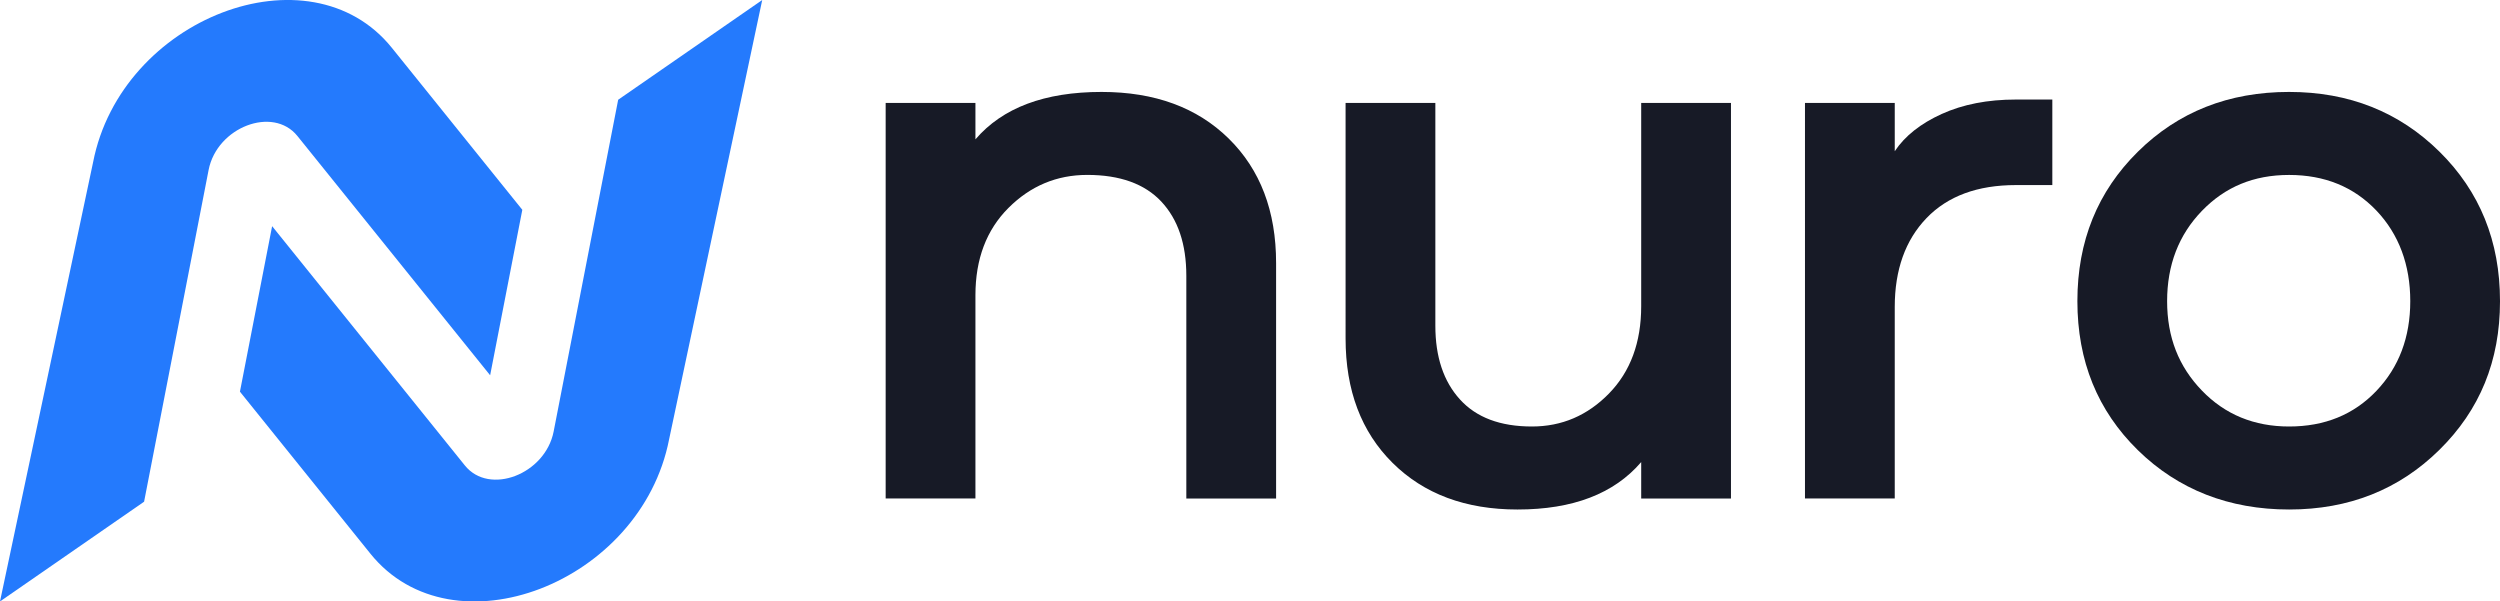 <svg viewBox="0 0 624.62 150.27" xmlns="http://www.w3.org/2000/svg" data-name="Layer 2" id="Layer_2">
  <defs>
    <style>
      .cls-1 {
        fill: #171a26;
      }

      .cls-2 {
        fill: #247afd;
      }
    </style>
  </defs>
  <g data-name="Слой 1" id="_Слой_1">
    <g>
      <g>
        <path d="M130.5,52.42l-8.04,41.34-48.16-59.79c-6.1-7.57-20.09-2.21-22.18,8.5l-16.12,82.88L0,150.27,23.26,40.53C30.27,4.49,77.36-13.56,97.89,11.93l32.61,40.49Z" class="cls-2"></path>
        <path d="M59.95,97.85l8.04-41.34,48.16,59.79c6.1,7.57,20.09,2.21,22.18-8.5l16.12-82.88L190.44,0l-23.26,109.74c-7.01,36.04-54.1,54.09-74.63,28.6l-32.61-40.49Z" class="cls-2"></path>
      </g>
      <g>
        <path d="M275.24,22.97c13.26,0,23.84,3.88,31.74,11.64,7.9,7.76,11.85,18.13,11.85,31.11v58.83h-22.43v-55.66c0-7.9-2.08-14.07-6.24-18.52-4.16-4.44-10.34-6.67-18.52-6.67-7.62,0-14.18,2.75-19.68,8.25-5.5,5.5-8.25,12.77-8.25,21.8v50.79h-22.43V25.72h22.43v9.1c6.77-7.9,17.28-11.85,31.53-11.85Z" class="cls-1"></path>
        <path d="M379.15,127.3c-12.98,0-23.38-3.88-31.21-11.64-7.83-7.76-11.75-18.13-11.75-31.11V25.72h22.43v55.66c0,7.76,2.04,13.9,6.14,18.41,4.09,4.52,10.08,6.77,17.99,6.77,7.48,0,13.89-2.75,19.26-8.25,5.36-5.5,8.04-12.76,8.04-21.8V25.72h22.43v98.83h-22.43v-9.1c-6.77,7.9-17.07,11.85-30.9,11.85Z" class="cls-1"></path>
        <path d="M450.97,25.72h22.43v12.06c2.54-3.81,6.46-6.91,11.75-9.31,5.29-2.4,11.46-3.6,18.52-3.6h9.1v21.37h-9.1c-9.6,0-17.04,2.75-22.33,8.25-5.29,5.5-7.94,12.91-7.94,22.22v47.83h-22.43V25.72Z" class="cls-1"></path>
        <path d="M571.93,22.97c14.95,0,27.47,4.97,37.56,14.92,10.09,9.95,15.13,22.4,15.13,37.35s-5.04,27.19-15.13,37.14c-10.09,9.95-22.61,14.92-37.56,14.92s-27.69-4.94-37.77-14.81c-10.09-9.87-15.13-22.29-15.13-37.25s5.04-27.4,15.13-37.35c10.08-9.95,22.67-14.92,37.77-14.92ZM571.93,106.56c8.89,0,16.15-2.96,21.8-8.89,5.64-5.92,8.47-13.4,8.47-22.43s-2.83-16.72-8.47-22.64c-5.65-5.92-12.91-8.89-21.8-8.89s-16.01,3-21.8,8.99c-5.79,6-8.68,13.51-8.68,22.54s2.89,16.33,8.68,22.33c5.78,6,13.05,8.99,21.8,8.99Z" class="cls-1"></path>
      </g>
    </g>
  </g>
</svg>